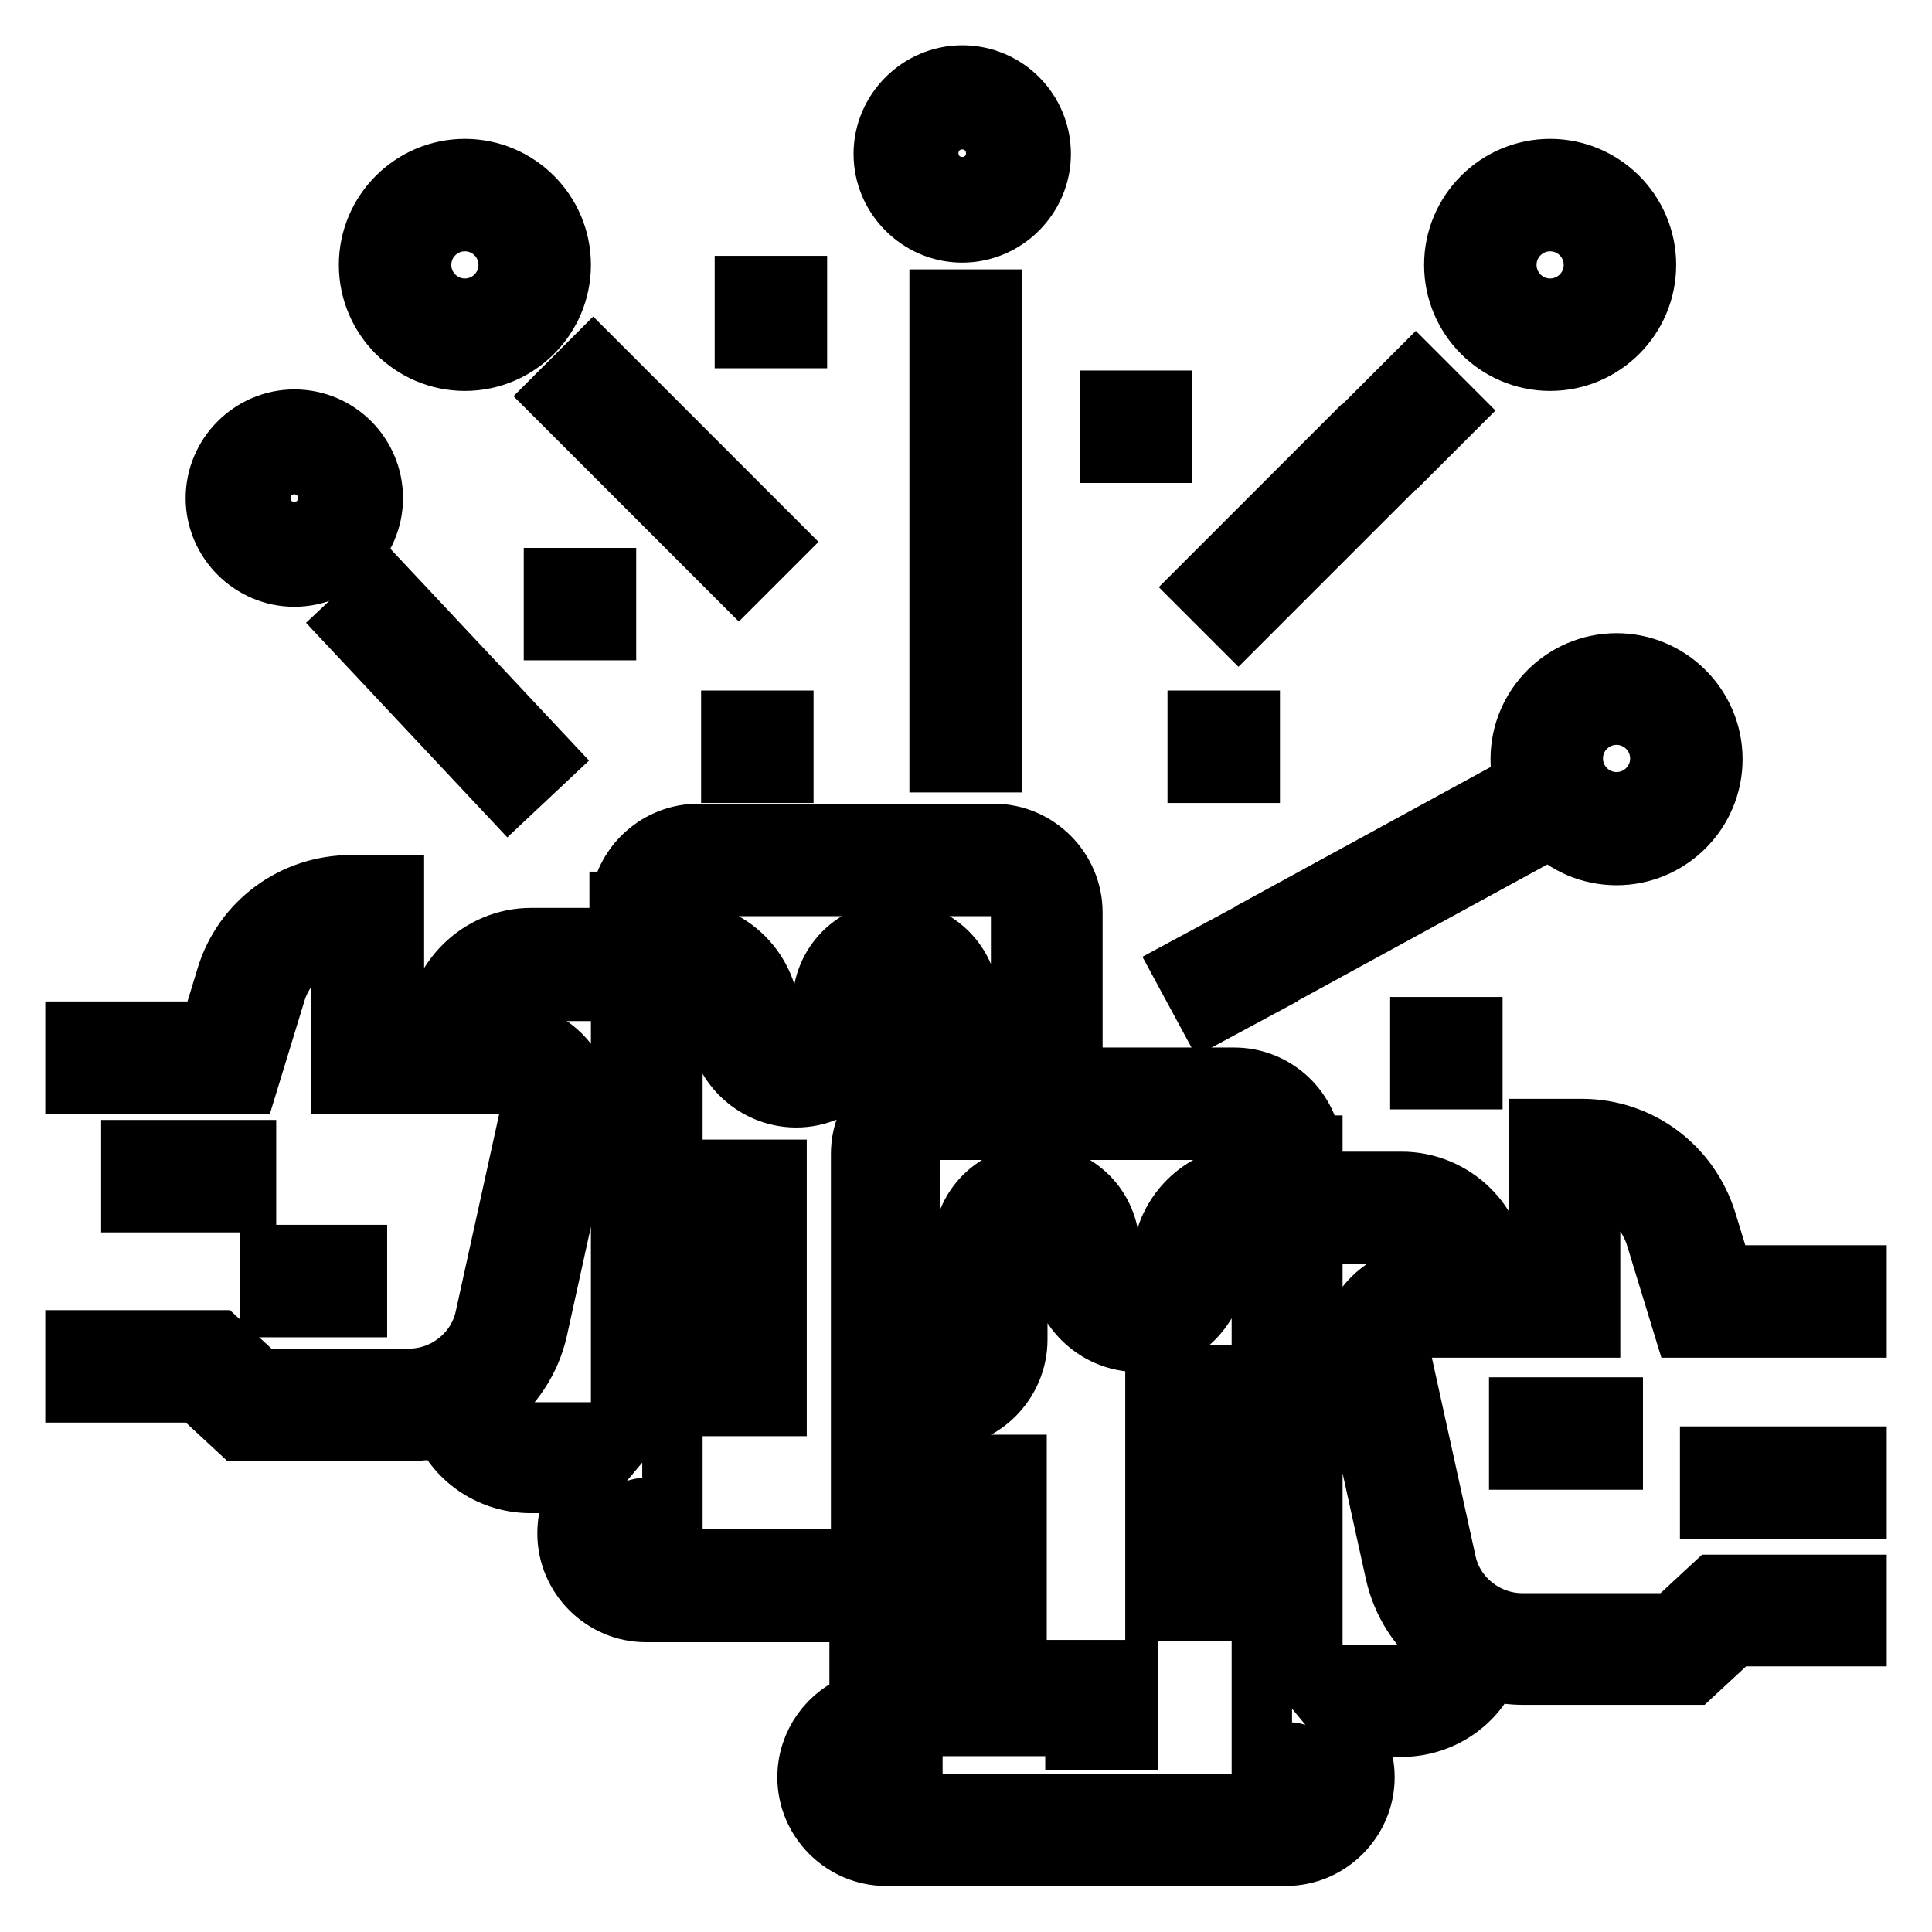 <?xml version="1.0" encoding="utf-8"?>
<!-- Svg Vector Icons : http://www.onlinewebfonts.com/icon -->
<!DOCTYPE svg PUBLIC "-//W3C//DTD SVG 1.1//EN" "http://www.w3.org/Graphics/SVG/1.1/DTD/svg11.dtd">
<svg version="1.1" xmlns="http://www.w3.org/2000/svg" xmlns:xlink="http://www.w3.org/1999/xlink" x="0px" y="0px" viewBox="0 0 256 256" enable-background="new 0 0 256 256" xml:space="preserve">
<g> <path stroke-width="8" fill-opacity="0" stroke="#000000"  d="M189.1,175.9h21.6v-19.3c4.1,0.5,7.5,3.3,8.7,7.2l3.7,12.1H246V169h-17.7l-2.2-7.2 c-2.3-7.3-8.9-12.2-16.5-12.2h-5.7V169h-5.5c-0.1-6.9-5.8-12.4-12.7-12.4h-11.8v-4.8h-0.1c-0.7-5.1-5-9-10.3-9h-21.4v-21.9 c0-5.7-4.7-10.4-10.4-10.4H92.5c-5.2,0-9.6,3.9-10.3,9h-0.1v4.8H70.4c-6.9,0-12.5,5.6-12.7,12.4h-5.5v-19.4h-5.7 c-7.6,0-14.3,4.9-16.5,12.2l-2.2,7.2H10v6.9h22.8l3.7-12.1c1.2-4,4.6-6.8,8.7-7.2v19.3h21.6c1,0,2,0.5,2.7,1.3 c0.7,0.8,0.9,1.9,0.7,2.9l-5.9,26.8c-1,4.7-5.3,8.1-10.1,8.1H34.4l-5.5-5.1H10v6.9h16.2l5.5,5.1h22.5c1.6,0,3.1-0.2,4.5-0.6 c2,4.6,6.6,7.5,11.6,7.5h7.3c-1.6,1.9-2.4,4.2-2.4,6.7c0,5.7,4.7,10.4,10.4,10.4h28.3v12.1c-4,1.4-6.9,5.3-6.9,9.8 c0,5.7,4.7,10.4,10.4,10.4h53c5.7,0,10.4-4.7,10.4-10.4c0-2.5-0.9-4.9-2.4-6.7h7.3c5,0,9.6-2.9,11.6-7.5c1.5,0.4,3,0.6,4.5,0.6 h22.5l5.5-5.1H246V210h-18.9l-5.5,5.1h-19.9c-4.8,0-9.1-3.4-10.1-8.1l-5.9-26.8c-0.2-1,0-2.1,0.7-2.9 C187.1,176.4,188,175.9,189.1,175.9L189.1,175.9z M163.5,149.7c1.9,0,3.5,1.5,3.5,3.5v2.5h-1.2c-6.5,0-11.8,5.3-11.8,11.8 c0,1.9-1.5,3.5-3.5,3.5s-3.5-1.5-3.5-3.5v-2.1c0-5.3-4.3-9.7-9.7-9.7s-9.7,4.3-9.7,9.7v12.2c0,1.9-1.6,3.5-3.5,3.5 s-3.5-1.5-3.5-3.5v-24.4c0-1.9,1.6-3.5,3.5-3.5H163.5z M89.1,120.9c0-1.9,1.6-3.5,3.5-3.5h39.2c1.9,0,3.5,1.6,3.5,3.5v21.9h-6.9 v-9.7c0-5.3-4.3-9.7-9.7-9.7s-9.7,4.3-9.7,9.7v2.1c0,1.9-1.6,3.5-3.5,3.5s-3.5-1.5-3.5-3.5c0-6.5-5.3-11.8-11.8-11.8h-1.2V120.9z  M70.4,189.8c-2.4,0-4.6-1.5-5.4-3.8c3-2.4,5.3-5.8,6.2-9.8l5.9-26.8c0.7-3.1-0.1-6.3-2-8.7c-2-2.5-4.9-3.9-8.1-3.9h-2.3 c0.1-3.1,2.7-5.5,5.8-5.5h11.8v58.5H70.4z M85.6,206.8c-1.9,0-3.5-1.5-3.5-3.5s1.6-3.5,3.5-3.5h3.5v-69.6h1.2 c2.7,0,4.8,2.2,4.8,4.8c0,5.7,4.7,10.4,10.4,10.4s10.4-4.7,10.4-10.4v-2.1c0-1.5,1.2-2.8,2.8-2.8s2.8,1.2,2.8,2.8v10.1 c-4.3,1.3-7.4,5.3-7.4,9.9v53.7H85.6z M170.4,239.1h-53c-1.9,0-3.5-1.5-3.5-3.5s1.6-3.5,3.5-3.5h3.5v-44.8c1.1,0.4,2.3,0.6,3.5,0.6 c5.7,0,10.4-4.7,10.4-10.4v-12.2c0-1.5,1.2-2.8,2.8-2.8s2.8,1.2,2.8,2.8v2.1c0,5.7,4.7,10.4,10.4,10.4s10.4-4.7,10.4-10.4 c0-2.7,2.2-4.8,4.8-4.8h1.2v69.6h3.5c1.9,0,3.5,1.5,3.5,3.5S172.3,239.1,170.4,239.1z M179,181.6l5.9,26.8c0.9,4,3.1,7.4,6.2,9.8 c-0.8,2.3-3,3.8-5.4,3.8h-11.8v-58.5h11.8c3.1,0,5.6,2.5,5.8,5.5h-2.3c-3.1,0-6.1,1.4-8.1,3.9C179,175.3,178.3,178.6,179,181.6 L179,181.6z M182.7,54.4l4.9-4.9l4.9,4.9l-4.9,4.9L182.7,54.4z M159.2,77.8l18.6-18.6l4.9,4.9l-18.6,18.6L159.2,77.8z M124.5,39.7 h6.9v6.9h-6.9V39.7z M124.5,53.6h6.9v6.9h-6.9V53.6z M124.5,67.4h6.9V101h-6.9V67.4z M73.7,52.5l4.9-4.9l6.3,6.3L80,58.8L73.7,52.5 z M84.9,63.7l4.9-4.9l13,13l-4.9,4.9L84.9,63.7z M98.7,37.9h6.9v6.9h-6.9V37.9z M147.1,53.1h6.9V60h-6.9V53.1z M158.7,95.5h6.9v6.9 h-6.9V95.5z"/> <path stroke-width="8" fill-opacity="0" stroke="#000000"  d="M188.2,136.1h6.9v6.9h-6.9V136.1z M96.9,95.5h6.9v6.9h-6.9V95.5z M73.4,76.6h6.9v6.9h-6.9V76.6z M61.6,22.4 c-7,0-12.7,5.7-12.7,12.7s5.7,12.7,12.7,12.7s12.7-5.7,12.7-12.7S68.6,22.4,61.6,22.4z M61.6,40.9c-3.2,0-5.8-2.6-5.8-5.8 s2.6-5.8,5.8-5.8s5.8,2.6,5.8,5.8S64.8,40.9,61.6,40.9z M205.4,22.4c-7,0-12.7,5.7-12.7,12.7s5.7,12.7,12.7,12.7 s12.7-5.7,12.7-12.7S212.4,22.4,205.4,22.4z M205.4,40.9c-3.2,0-5.8-2.6-5.8-5.8s2.6-5.8,5.8-5.8s5.8,2.6,5.8,5.8 S208.6,40.9,205.4,40.9z M214.2,87.9c-7,0-12.7,5.7-12.7,12.7s5.7,12.7,12.7,12.7s12.7-5.7,12.7-12.7S221.2,87.9,214.2,87.9z  M214.2,106.3c-3.2,0-5.8-2.6-5.8-5.8s2.6-5.8,5.8-5.8s5.8,2.6,5.8,5.8S217.4,106.3,214.2,106.3z M39,55.6 c-5.7,0-10.4,4.7-10.4,10.4S33.3,76.4,39,76.4S49.4,71.7,49.4,66S44.8,55.6,39,55.6z M39,69.5c-1.9,0-3.5-1.6-3.5-3.5 s1.6-3.5,3.5-3.5s3.5,1.6,3.5,3.5S40.9,69.5,39,69.5z M127.5,10c-5.7,0-10.4,4.7-10.4,10.4s4.7,10.4,10.4,10.4s10.4-4.7,10.4-10.4 S133.3,10,127.5,10z M127.5,23.8c-1.9,0-3.5-1.6-3.5-3.5s1.6-3.5,3.5-3.5c1.9,0,3.5,1.6,3.5,3.5S129.4,23.8,127.5,23.8z M46.2,82.7 l5-4.7l21.2,22.6l-5,4.7L46.2,82.7z M169.3,121.6l27.1-14.8l3.3,6.1l-27.1,14.8L169.3,121.6z M156.8,128.4l6.5-3.5l3.3,6.1 l-6.5,3.5L156.8,128.4z M96,155h6.9V172H96V155z M96,178.9h6.9v7.4H96V178.9z M127.8,208.9h6.9v19.8h-6.9V208.9z M127.8,194.1h6.9 v7.8h-6.9V194.1z M142.5,221.3h6.9v9.2h-6.9V221.3z M153.1,182.2h6.9v17.1h-6.9V182.2z M153.1,206.1h6.9v7.4h-6.9V206.1z  M17.4,152.4h15.2v6.9H17.4V152.4z M35.8,166.3h11.5v6.9H35.8V166.3z M201.3,186.5h12.4v6.9h-12.4V186.5z M226.6,193H246v6.9h-19.4 V193z"/></g>
</svg>